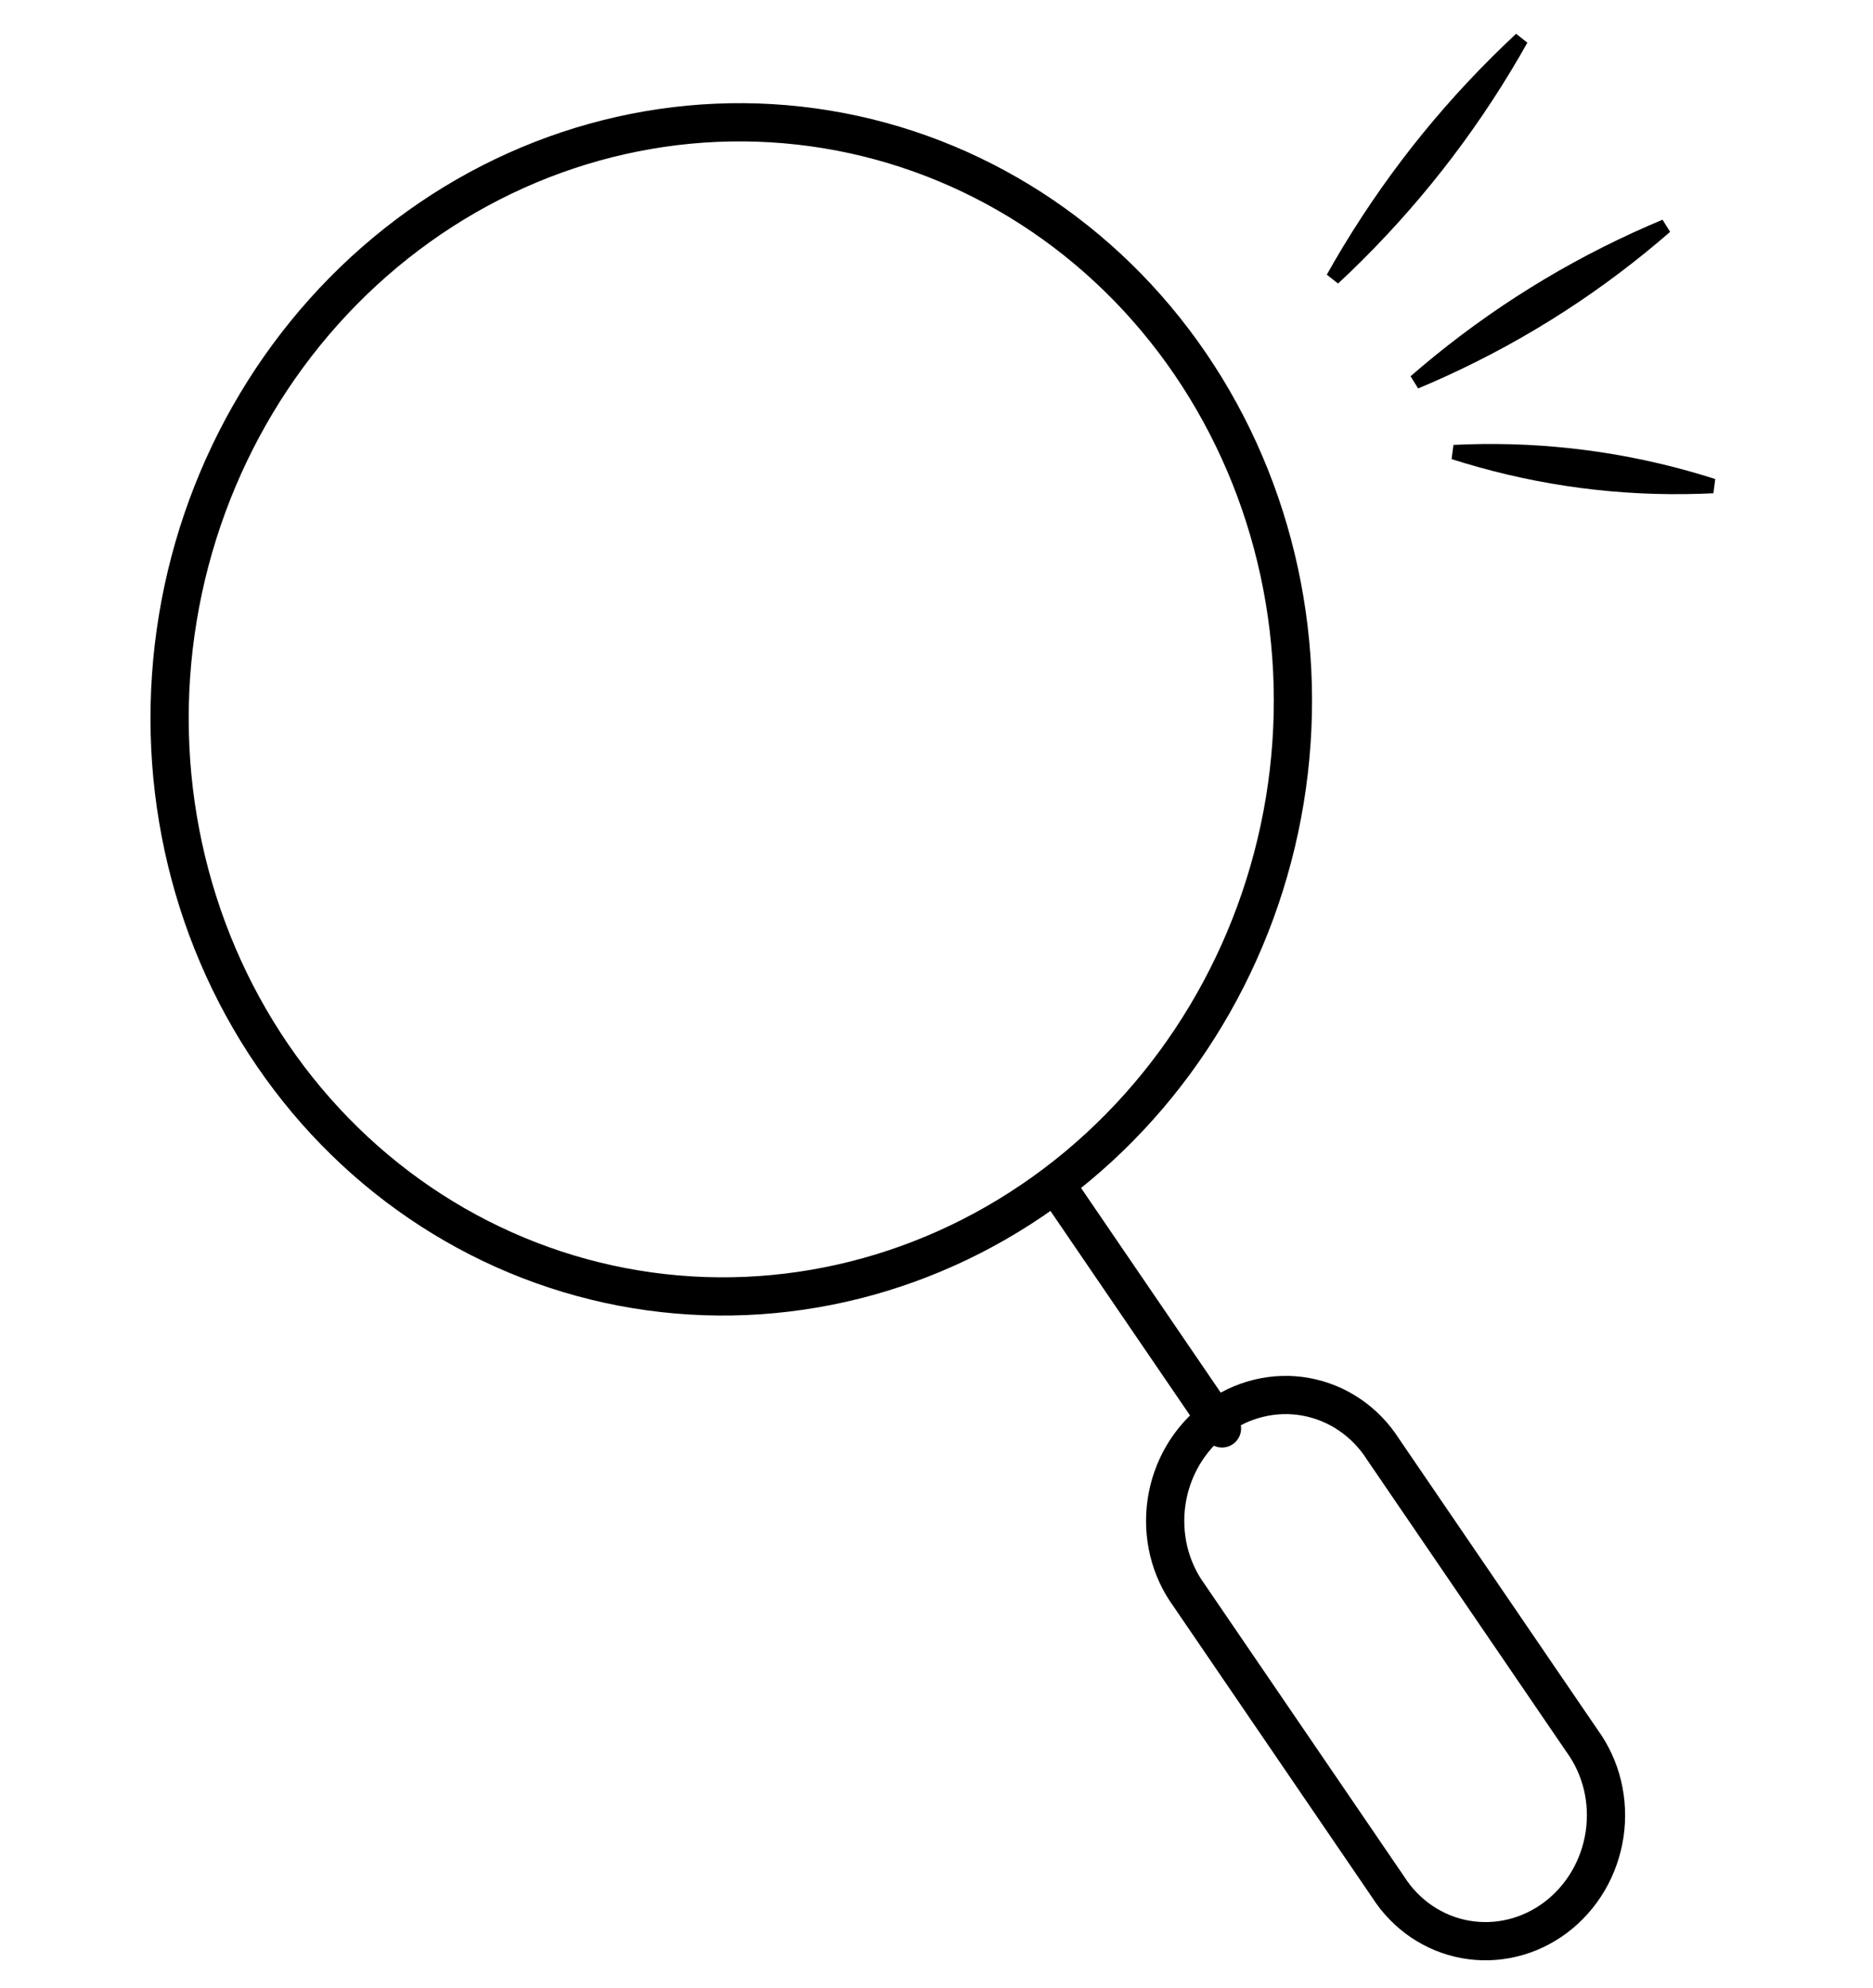 <svg width="49" height="52" viewBox="0 0 49 52" fill="none" xmlns="http://www.w3.org/2000/svg">
<path d="M27.69 31.093L31.969 37.362M31.108 41.728C30.857 41.384 30.676 40.991 30.575 40.571C30.474 40.15 30.455 39.712 30.519 39.281C30.583 38.85 30.73 38.436 30.949 38.063C31.169 37.691 31.457 37.366 31.797 37.11C32.137 36.854 32.522 36.671 32.929 36.573C33.335 36.474 33.756 36.461 34.165 36.536C34.574 36.61 34.963 36.77 35.309 37.005C35.656 37.241 35.953 37.547 36.182 37.907L41.389 45.535C41.639 45.879 41.821 46.272 41.922 46.692C42.023 47.113 42.042 47.551 41.978 47.982C41.913 48.413 41.767 48.827 41.548 49.2C41.328 49.572 41.04 49.897 40.7 50.153C40.36 50.409 39.975 50.592 39.568 50.69C39.161 50.789 38.741 50.801 38.332 50.727C37.923 50.653 37.534 50.493 37.187 50.258C36.841 50.022 36.544 49.716 36.315 49.356L31.108 41.728ZM33.611 20.939C34.273 16.915 33.383 12.806 31.136 9.514C28.889 6.222 25.469 4.017 21.629 3.385C17.788 2.752 13.842 3.744 10.658 6.142C7.474 8.54 5.313 12.147 4.651 16.17C3.988 20.193 4.878 24.303 7.126 27.595C9.373 30.887 12.793 33.092 16.633 33.724C20.473 34.356 24.42 33.365 27.604 30.967C30.788 28.569 32.948 24.962 33.611 20.939Z" stroke="black" stroke-linecap="round" stroke-linejoin="round"></path>
<path d="M38.024 11.637C38.008 11.761 37.992 11.885 37.976 12.009C38.087 12.044 38.199 12.079 38.311 12.112C39.316 12.414 40.333 12.631 41.36 12.765C42.388 12.899 43.426 12.949 44.475 12.916C44.592 12.912 44.708 12.907 44.825 12.902C44.841 12.778 44.857 12.654 44.873 12.53C44.762 12.494 44.651 12.46 44.539 12.426C43.533 12.125 42.517 11.907 41.489 11.774C40.462 11.64 39.424 11.589 38.375 11.623C38.258 11.627 38.141 11.631 38.024 11.637Z" fill="black"></path>
<path d="M36.902 9.841C36.968 9.948 37.034 10.054 37.1 10.16C37.22 10.109 37.341 10.058 37.461 10.006C38.538 9.535 39.572 8.992 40.561 8.378C41.55 7.764 42.494 7.078 43.394 6.32C43.494 6.236 43.593 6.151 43.692 6.065C43.626 5.959 43.56 5.853 43.494 5.747C43.373 5.797 43.253 5.849 43.133 5.901C42.055 6.372 41.022 6.914 40.033 7.529C39.044 8.143 38.1 8.829 37.2 9.586C37.1 9.67 37.001 9.755 36.902 9.841Z" fill="black"></path>
<path d="M34.711 7.185C34.809 7.262 34.907 7.339 35.005 7.416C35.104 7.324 35.202 7.232 35.3 7.138C36.175 6.297 36.984 5.404 37.727 4.459C38.47 3.514 39.147 2.517 39.757 1.468C39.824 1.351 39.891 1.234 39.958 1.116C39.859 1.039 39.761 0.962 39.663 0.884C39.564 0.977 39.466 1.069 39.368 1.163C38.493 2.004 37.684 2.896 36.941 3.841C36.198 4.787 35.522 5.784 34.911 6.833C34.844 6.95 34.777 7.067 34.711 7.185Z" fill="black"></path>
</svg>
